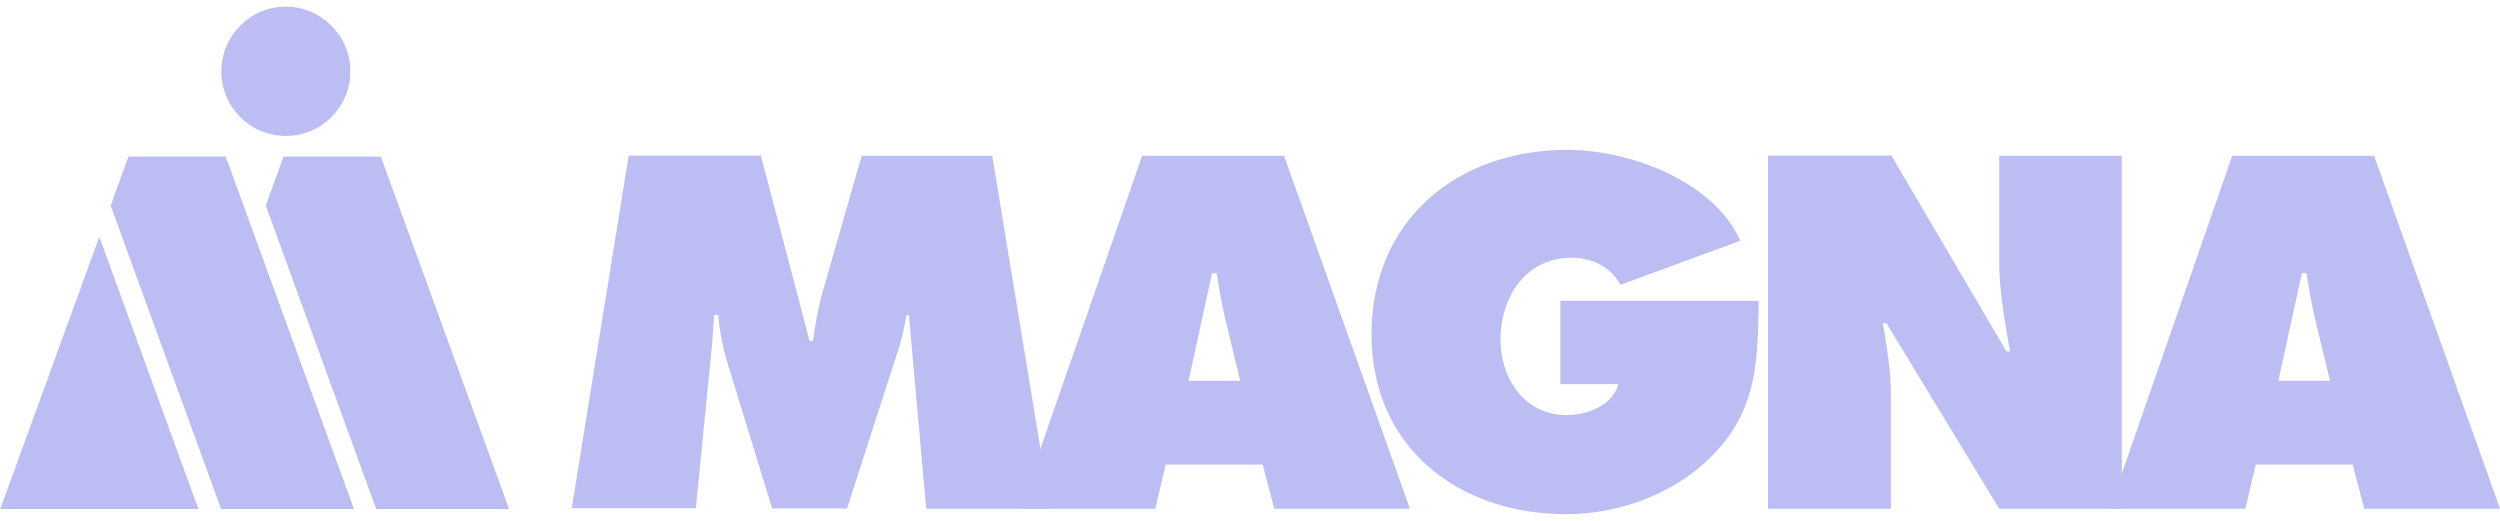 <svg width="192" height="40" viewBox="0 0 192 40" fill="none" xmlns="http://www.w3.org/2000/svg">
<path d="M48.288 11.944H58.433L62.178 26.191H62.435C62.614 25.002 62.792 23.754 63.129 22.605L66.18 11.964H76.206L80.664 39.07H71.134L69.806 24.209H69.628C69.45 25.101 69.271 26.052 68.974 26.904L65.051 39.051H59.305L55.778 27.578C55.48 26.429 55.243 25.359 55.163 24.19H54.846C54.767 25.26 54.708 26.389 54.589 27.459L53.44 39.031H43.909L48.288 11.925V11.944Z" fill="#BBBDF3"/>
<path d="M95.247 29.244L94.097 24.468C93.82 23.319 93.622 22.13 93.444 20.981H93.087L91.284 29.244H95.247ZM88.728 39.072H78.305L87.717 11.966H98.615L108.284 39.072H97.862L96.971 35.683H89.52L88.728 39.072ZM135.073 23.101C134.994 27.52 134.994 31.225 131.804 34.673C128.931 37.804 124.512 39.488 120.292 39.488C112.029 39.488 105.332 34.376 105.332 25.677C105.332 16.979 111.831 11.51 120.371 11.51C125.087 11.51 131.546 13.848 133.666 18.485L124.453 21.873C123.7 20.506 122.293 19.792 120.708 19.792C117.181 19.792 115.239 22.804 115.239 26.093C115.239 29.085 117.102 31.879 120.312 31.879C121.857 31.879 123.839 31.166 124.294 29.501H119.836V23.101H135.053H135.073ZM135.806 11.946H145.258L154.095 26.985H154.372C153.976 24.726 153.54 22.388 153.54 20.089V11.966H162.952V39.072H153.54L144.881 24.825H144.604C144.921 26.688 145.218 28.451 145.218 30.254V39.072H135.786V11.966L135.806 11.946Z" fill="#BBBDF3"/>
<path d="M178.942 29.241L177.793 24.466C177.516 23.316 177.318 22.128 177.139 20.978H176.783L174.98 29.241H178.942ZM172.444 39.069H162.021L171.433 11.963H182.331L192 39.069H181.578L180.686 35.681H173.236L172.444 39.069Z" fill="#BBBDF3"/>
<path d="M28.872 39.09H39.096L29.248 12.024H21.778L20.411 15.789L28.891 39.09H28.872Z" fill="#BBBDF3"/>
<path d="M21.954 0.512C19.22 0.512 17 2.731 17 5.485C17 8.24 19.22 10.439 21.954 10.439C24.688 10.439 26.908 8.22 26.908 5.485C26.908 2.751 24.688 0.512 21.954 0.512Z" fill="#BBBDF3"/>
<path d="M0 39.09H15.237L7.628 18.186L0.02 39.09H0ZM16.961 39.09H27.185L17.337 12.024H9.867L8.5 15.789L16.981 39.09H16.961Z" fill="#BBBDF3"/>
</svg>
